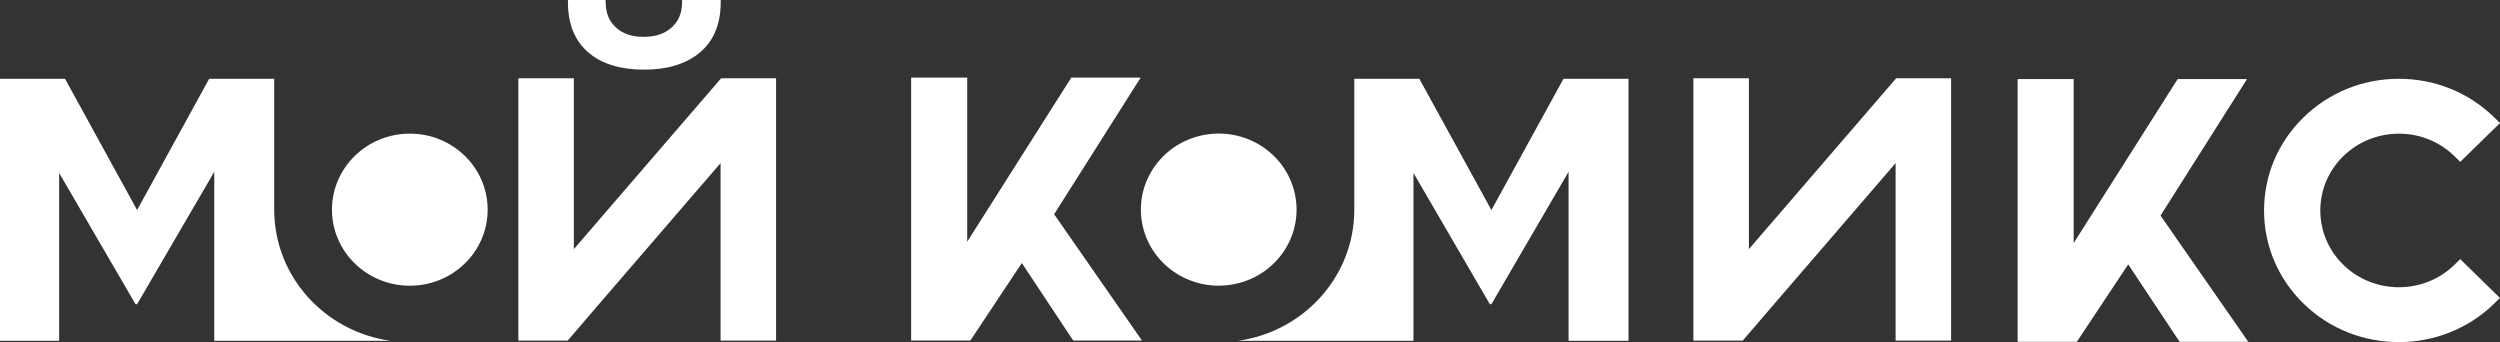 <svg width="190" height="26" viewBox="0 0 190 26" fill="none" xmlns="http://www.w3.org/2000/svg">
<rect x="0" y="0" width="190" height="26" fill="#333333" stroke="none"/>
<path d="M31.146 21.715C34.413 21.715 37.062 19.128 37.062 15.936C37.062 12.744 34.413 10.156 31.146 10.156C27.879 10.156 25.23 12.744 25.23 15.936C25.23 19.128 27.879 21.715 31.146 21.715Z" fill="white"/>
<path d="M20.839 15.936V5.989H15.896L10.419 15.964L4.942 5.989H0V25.903H4.495V13.144L10.3 23.119H10.419L16.284 13.057V25.903H29.7C24.693 25.217 20.84 21.018 20.84 15.936H20.839Z" fill="white"/>
<path d="M93.571 21.636C96.796 21.124 98.986 18.156 98.462 15.005C97.939 11.854 94.9 9.715 91.675 10.226C88.45 10.738 86.26 13.706 86.783 16.857C87.307 20.008 90.346 22.147 93.571 21.636Z" fill="white"/>
<path d="M113.347 15.964L107.87 5.989H102.927V15.936C102.927 21.016 99.075 25.216 94.068 25.903H107.422V13.144L113.228 23.119H113.347L119.211 13.057V25.903H123.766V5.989H118.824L113.347 15.964V15.964Z" fill="white"/>
<path d="M86.691 5.898H81.417L73.508 18.37V5.898H69.247V25.88H73.748L77.658 19.992L81.563 25.88H86.788L80.114 16.282L86.691 5.898Z" fill="white"/>
<path d="M170.774 6.007H165.503L157.599 18.472V6.007H153.34V25.978H157.837L161.745 20.093L165.65 25.978H170.871L164.2 16.385L170.774 6.007Z" fill="white"/>
<path d="M43.575 2.419C43.836 3.042 44.227 3.576 44.739 4.009C45.764 4.876 47.184 5.292 48.953 5.292C50.7 5.292 52.119 4.876 53.164 4.012C53.689 3.579 54.089 3.045 54.356 2.422C54.624 1.799 54.76 1.087 54.772 0.296L54.776 0H51.841L51.832 0.284C51.808 1.063 51.543 1.646 51.022 2.107C50.502 2.563 49.818 2.799 48.916 2.8C48.013 2.799 47.337 2.563 46.83 2.108C46.321 1.647 46.06 1.065 46.035 0.284L46.027 0H43.162L43.166 0.296C43.178 1.087 43.311 1.797 43.572 2.42L43.575 2.419Z" fill="white"/>
<path d="M186.539 20.124C185.376 21.26 183.849 21.83 182.321 21.83C180.788 21.83 179.257 21.263 178.09 20.123C176.926 18.986 176.343 17.491 176.343 15.996C176.343 14.502 176.926 13.007 178.09 11.87C179.218 10.768 180.718 10.161 182.315 10.16C183.911 10.16 185.411 10.766 186.539 11.87L186.979 12.3L190 9.35L189.559 8.92C187.625 7.029 185.051 5.988 182.314 5.988C179.577 5.988 177.003 7.03 175.069 8.92C173.135 10.81 172.068 13.322 172.068 15.996C172.068 18.67 173.135 21.185 175.069 23.074C177.065 25.026 179.689 26 182.312 26C184.935 26 187.559 25.024 189.556 23.074L189.996 22.644L186.977 19.694L186.536 20.124H186.539Z" fill="white"/>
<path d="M144.572 5.948H144.109L132.917 18.933V5.948H128.697V6.261V25.886H132.448L135.217 22.663L144.066 12.397V25.886H148.284V5.948H145.038H144.572Z" fill="white"/>
<path d="M55.269 5.948H54.806L43.613 18.931V5.948H39.395V6.261V25.886H43.144L46.104 22.44L54.763 12.396V25.886H58.982V5.948H55.735H55.269Z" fill="white"/>
</svg>
